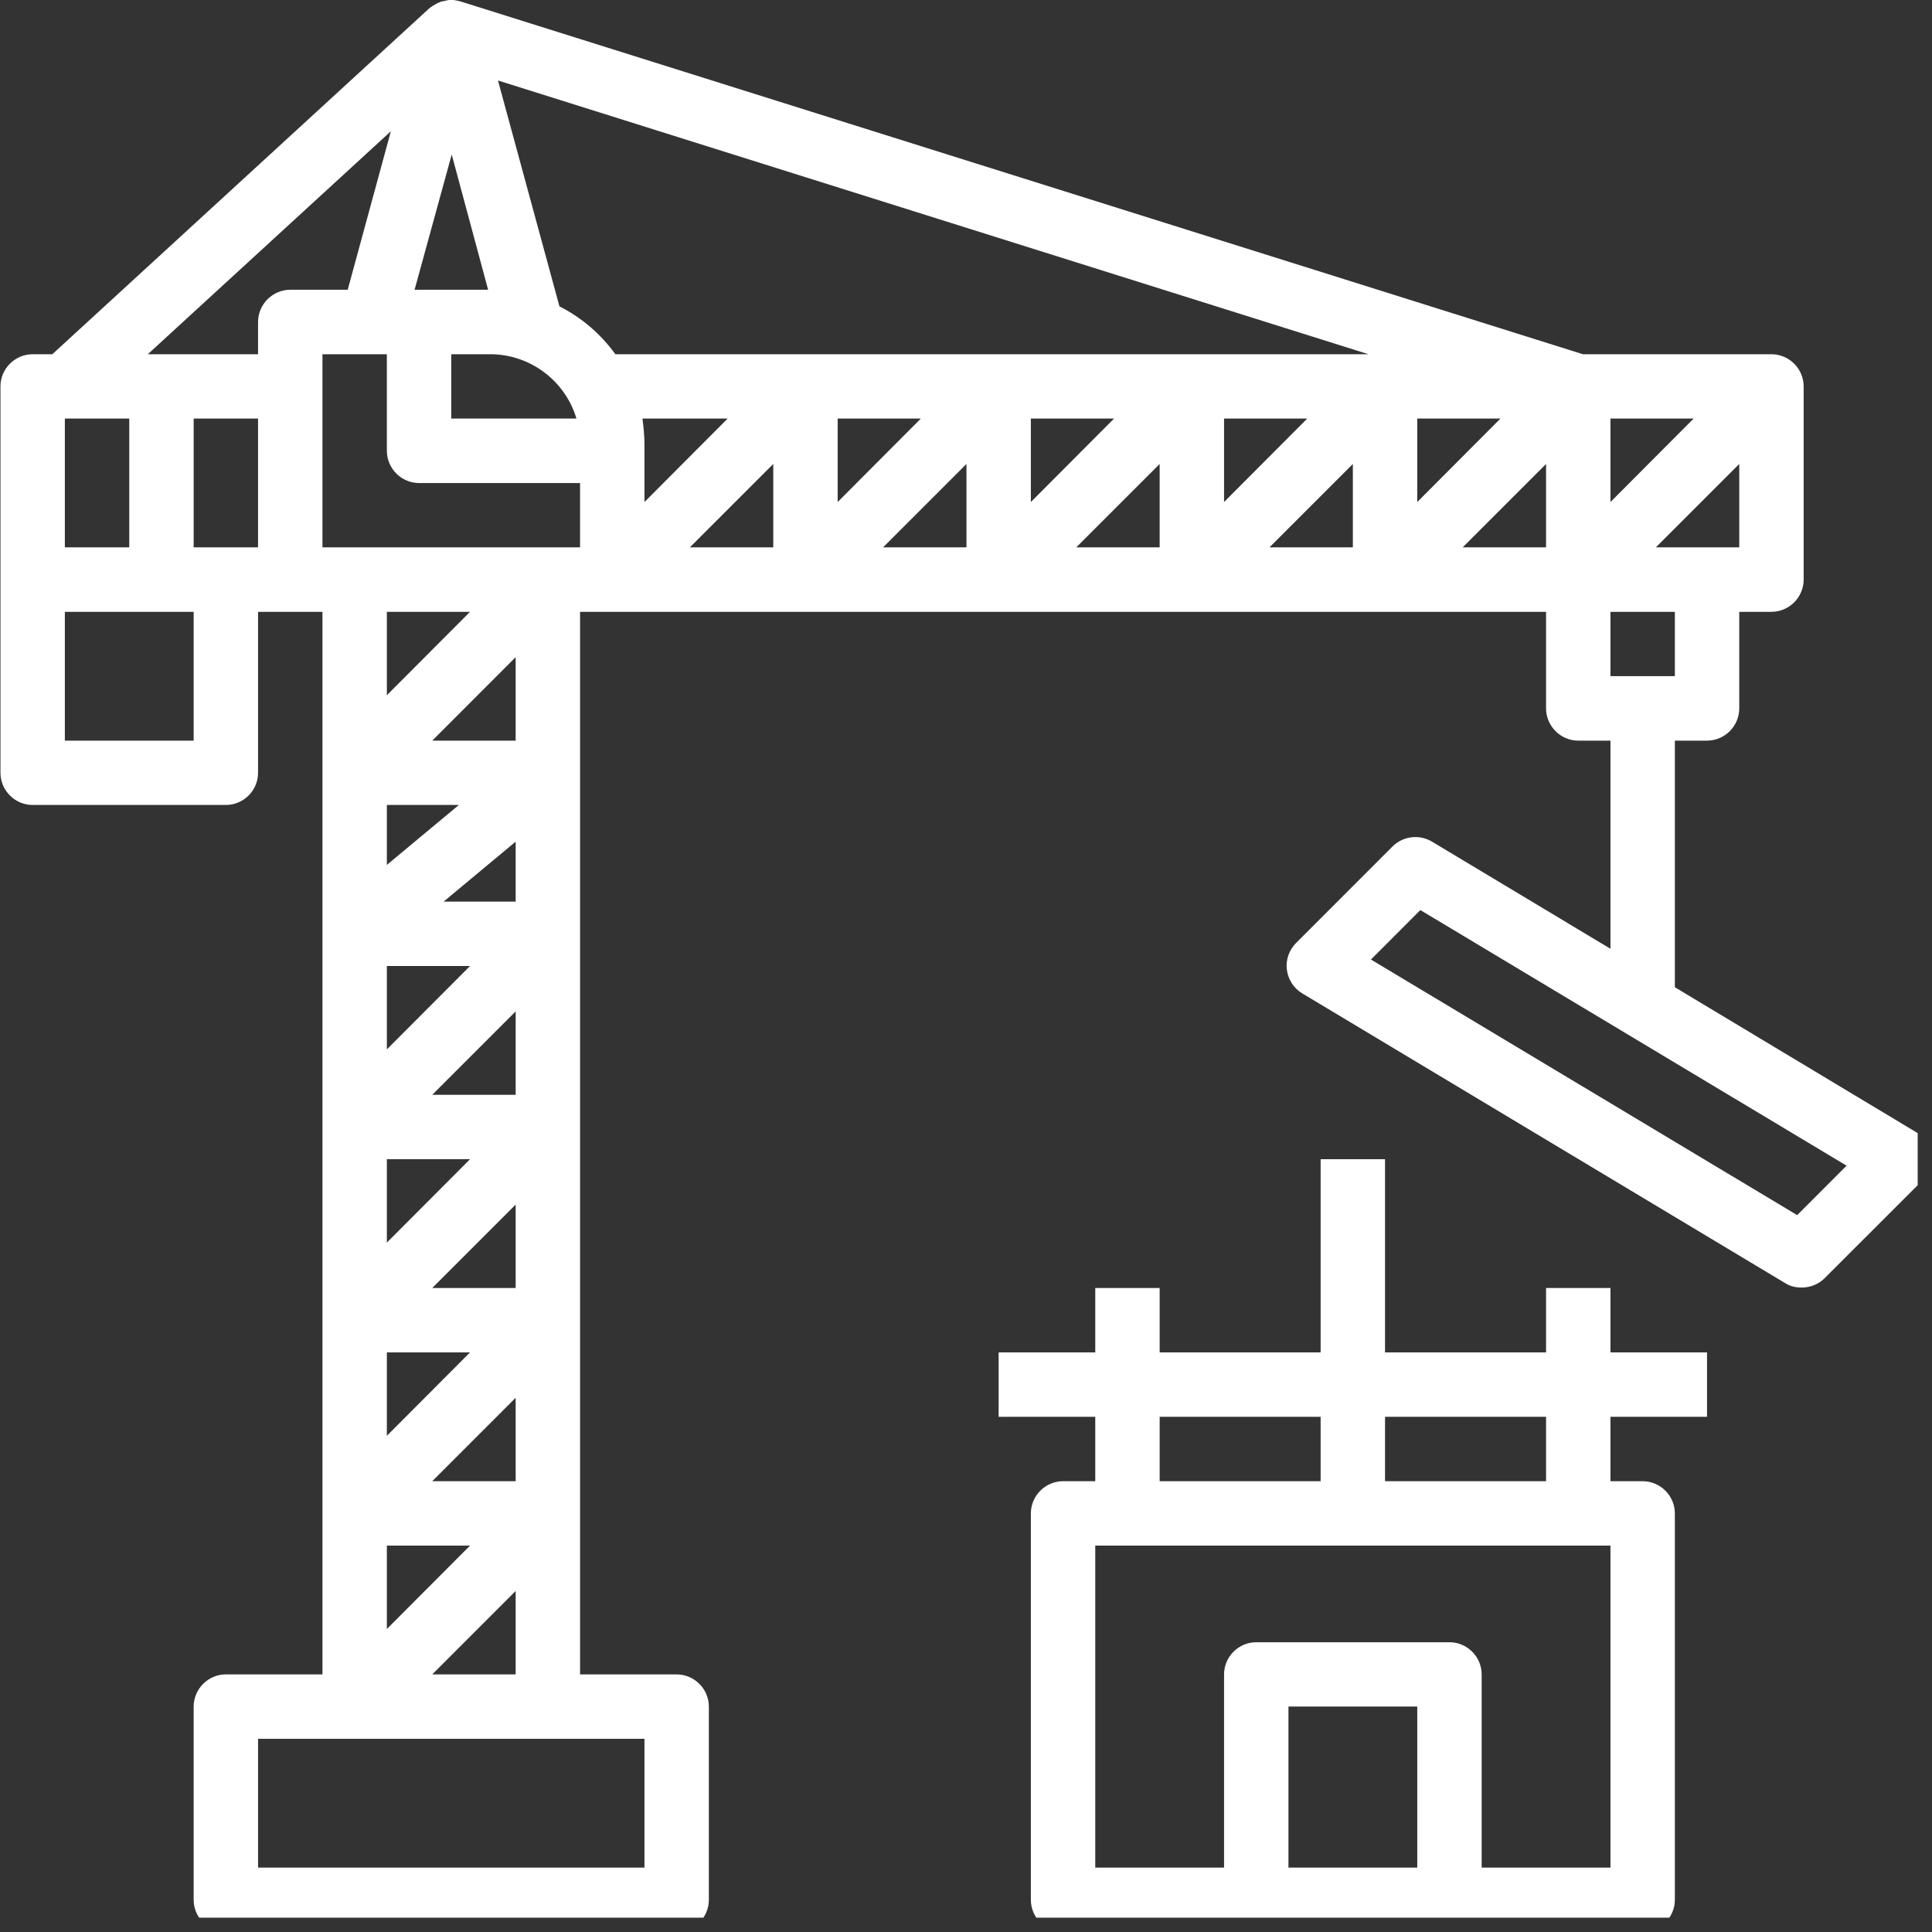 <svg xmlns="http://www.w3.org/2000/svg" xmlns:xlink="http://www.w3.org/1999/xlink" width="45" zoomAndPan="magnify" viewBox="0 0 33.75 33.75" height="45" preserveAspectRatio="xMidYMid meet" version="1.0"><rect x="0" y="0" width="33.75" height="33.75" fill="#333333" stroke="none"/><defs><clipPath id="c9bfab9da9"><path d="M 17 20 L 30 20 L 30 33.5 L 17 33.5 Z M 17 20 " clip-rule="nonzero"/></clipPath><clipPath id="8999cfb58b"><path d="M 0 0 L 33.5 0 L 33.5 33.5 L 0 33.5 Z M 0 0 " clip-rule="nonzero"/></clipPath></defs><g clip-path="url(#c9bfab9da9)"><path fill="#ffffff" d="M 28.133 22.5 L 27.008 22.5 L 27.008 23.625 L 24.195 23.625 L 24.195 20.25 L 23.07 20.25 L 23.07 23.625 L 20.258 23.625 L 20.258 22.5 L 19.133 22.5 L 19.133 23.625 L 17.445 23.625 L 17.445 24.75 L 19.133 24.75 L 19.133 25.875 L 18.57 25.875 C 18.262 25.875 18.008 26.129 18.008 26.438 L 18.008 33.188 C 18.008 33.496 18.262 33.75 18.57 33.75 L 28.695 33.75 C 29.004 33.75 29.258 33.496 29.258 33.188 L 29.258 26.438 C 29.258 26.129 29.004 25.875 28.695 25.875 L 28.133 25.875 L 28.133 24.75 L 29.82 24.75 L 29.82 23.625 L 28.133 23.625 Z M 20.258 24.75 L 23.07 24.75 L 23.07 25.875 L 20.258 25.875 Z M 24.758 32.625 L 22.508 32.625 L 22.508 29.812 L 24.758 29.812 Z M 28.133 32.625 L 25.883 32.625 L 25.883 29.25 C 25.883 28.941 25.629 28.688 25.32 28.688 L 21.945 28.688 C 21.637 28.688 21.383 28.941 21.383 29.25 L 21.383 32.625 L 19.133 32.625 L 19.133 27 L 28.133 27 Z M 27.008 25.875 L 24.195 25.875 L 24.195 24.75 L 27.008 24.75 Z M 27.008 25.875 " fill-opacity="1" fill-rule="nonzero"/></g><g clip-path="url(#8999cfb58b)"><path fill="#ffffff" d="M 33.453 19.766 L 29.258 17.246 L 29.258 12.938 L 29.82 12.938 C 30.129 12.938 30.383 12.684 30.383 12.375 L 30.383 10.688 L 30.945 10.688 C 31.254 10.688 31.508 10.434 31.508 10.125 L 31.508 6.75 C 31.508 6.441 31.254 6.188 30.945 6.188 L 27.652 6.188 L 8.051 0.027 C 8.031 0.02 8 0.016 7.973 0.008 C 7.973 0.008 7.965 0.008 7.965 0.008 C 7.938 0 7.918 0 7.891 0 C 7.891 0 7.883 0 7.883 0 C 7.875 0 7.867 0 7.867 0 C 7.848 0 7.824 0 7.805 0.008 C 7.797 0.008 7.785 0.008 7.777 0.016 C 7.754 0.02 7.734 0.02 7.715 0.027 C 7.707 0.027 7.699 0.027 7.691 0.035 C 7.664 0.043 7.645 0.055 7.613 0.07 C 7.609 0.07 7.609 0.078 7.602 0.078 C 7.578 0.09 7.566 0.098 7.543 0.113 C 7.539 0.121 7.531 0.125 7.523 0.125 C 7.516 0.133 7.508 0.141 7.496 0.148 L 0.914 6.188 L 0.57 6.188 C 0.262 6.188 0.008 6.441 0.008 6.75 L 0.008 13.5 C 0.008 13.809 0.262 14.062 0.57 14.062 L 3.945 14.062 C 4.254 14.062 4.508 13.809 4.508 13.5 L 4.508 10.688 L 5.633 10.688 L 5.633 29.25 L 3.945 29.25 C 3.637 29.25 3.383 29.504 3.383 29.812 L 3.383 33.188 C 3.383 33.496 3.637 33.75 3.945 33.75 L 11.82 33.75 C 12.129 33.75 12.383 33.496 12.383 33.188 L 12.383 29.812 C 12.383 29.504 12.129 29.25 11.82 29.25 L 10.133 29.25 L 10.133 10.688 L 27.008 10.688 L 27.008 12.375 C 27.008 12.684 27.262 12.938 27.57 12.938 L 28.133 12.938 L 28.133 16.574 L 25.016 14.703 C 24.793 14.57 24.512 14.605 24.328 14.785 L 22.641 16.473 C 22.52 16.594 22.457 16.77 22.48 16.938 C 22.5 17.105 22.598 17.262 22.746 17.352 L 31.184 22.414 C 31.273 22.473 31.375 22.492 31.473 22.492 C 31.621 22.492 31.762 22.438 31.871 22.332 L 33.559 20.645 C 33.68 20.523 33.742 20.348 33.723 20.18 C 33.707 20.012 33.609 19.855 33.453 19.766 Z M 29.258 11.812 L 28.133 11.812 L 28.133 10.688 L 29.258 10.688 Z M 8.527 5.062 L 7.242 5.062 L 7.891 2.699 Z M 7.883 6.188 L 8.562 6.188 C 9.273 6.188 9.879 6.664 10.07 7.312 L 7.883 7.312 Z M 11.223 7.312 L 12.711 7.312 L 11.258 8.77 L 11.258 7.762 C 11.258 7.609 11.242 7.461 11.223 7.312 Z M 28.133 7.312 L 29.586 7.312 L 28.133 8.77 Z M 24.758 7.312 L 26.211 7.312 L 24.758 8.77 Z M 21.383 7.312 L 22.836 7.312 L 21.383 8.77 Z M 18.008 7.312 L 19.461 7.312 L 18.008 8.77 Z M 14.633 7.312 L 16.086 7.312 L 14.633 8.77 Z M 13.508 8.105 L 13.508 9.562 L 12.051 9.562 Z M 16.883 8.105 L 16.883 9.562 L 15.426 9.562 Z M 20.258 8.105 L 20.258 9.562 L 18.801 9.562 Z M 23.633 8.105 L 23.633 9.562 L 22.176 9.562 Z M 27.008 8.105 L 27.008 9.562 L 25.551 9.562 Z M 28.926 9.562 L 30.383 8.105 L 30.383 9.562 Z M 10.75 6.188 C 10.496 5.836 10.16 5.547 9.773 5.352 L 8.699 1.406 L 23.906 6.188 Z M 6.828 2.293 L 6.074 5.062 L 5.07 5.062 C 4.762 5.062 4.508 5.316 4.508 5.625 L 4.508 6.188 L 2.582 6.188 Z M 1.133 7.312 L 2.258 7.312 L 2.258 9.562 L 1.133 9.562 Z M 3.383 7.312 L 4.508 7.312 L 4.508 9.562 L 3.383 9.562 Z M 3.383 12.938 L 1.133 12.938 L 1.133 10.688 L 3.383 10.688 Z M 8.211 10.688 L 6.758 12.145 L 6.758 10.688 Z M 9.008 22.5 L 7.551 22.5 L 9.008 21.043 Z M 6.758 20.25 L 8.211 20.25 L 6.758 21.707 Z M 6.758 16.875 L 8.211 16.875 L 6.758 18.332 Z M 6.758 23.625 L 8.211 23.625 L 6.758 25.082 Z M 9.008 19.125 L 7.551 19.125 L 9.008 17.668 Z M 9.008 15.75 L 7.75 15.75 L 9.008 14.703 Z M 6.758 15.109 L 6.758 14.062 L 8.016 14.062 Z M 6.758 27 L 8.211 27 L 6.758 28.457 Z M 7.551 25.875 L 9.008 24.418 L 9.008 25.875 Z M 9.008 12.938 L 7.551 12.938 L 9.008 11.48 Z M 11.258 32.625 L 4.508 32.625 L 4.508 30.375 L 11.258 30.375 Z M 7.551 29.25 L 9.008 27.793 L 9.008 29.25 Z M 5.633 9.562 L 5.633 6.188 L 6.758 6.188 L 6.758 7.875 C 6.758 8.184 7.012 8.438 7.32 8.438 L 10.133 8.438 L 10.133 9.562 Z M 31.395 21.227 L 23.949 16.762 L 24.812 15.898 L 32.258 20.363 Z M 31.395 21.227 " fill-opacity="1" fill-rule="nonzero"/></g></svg>